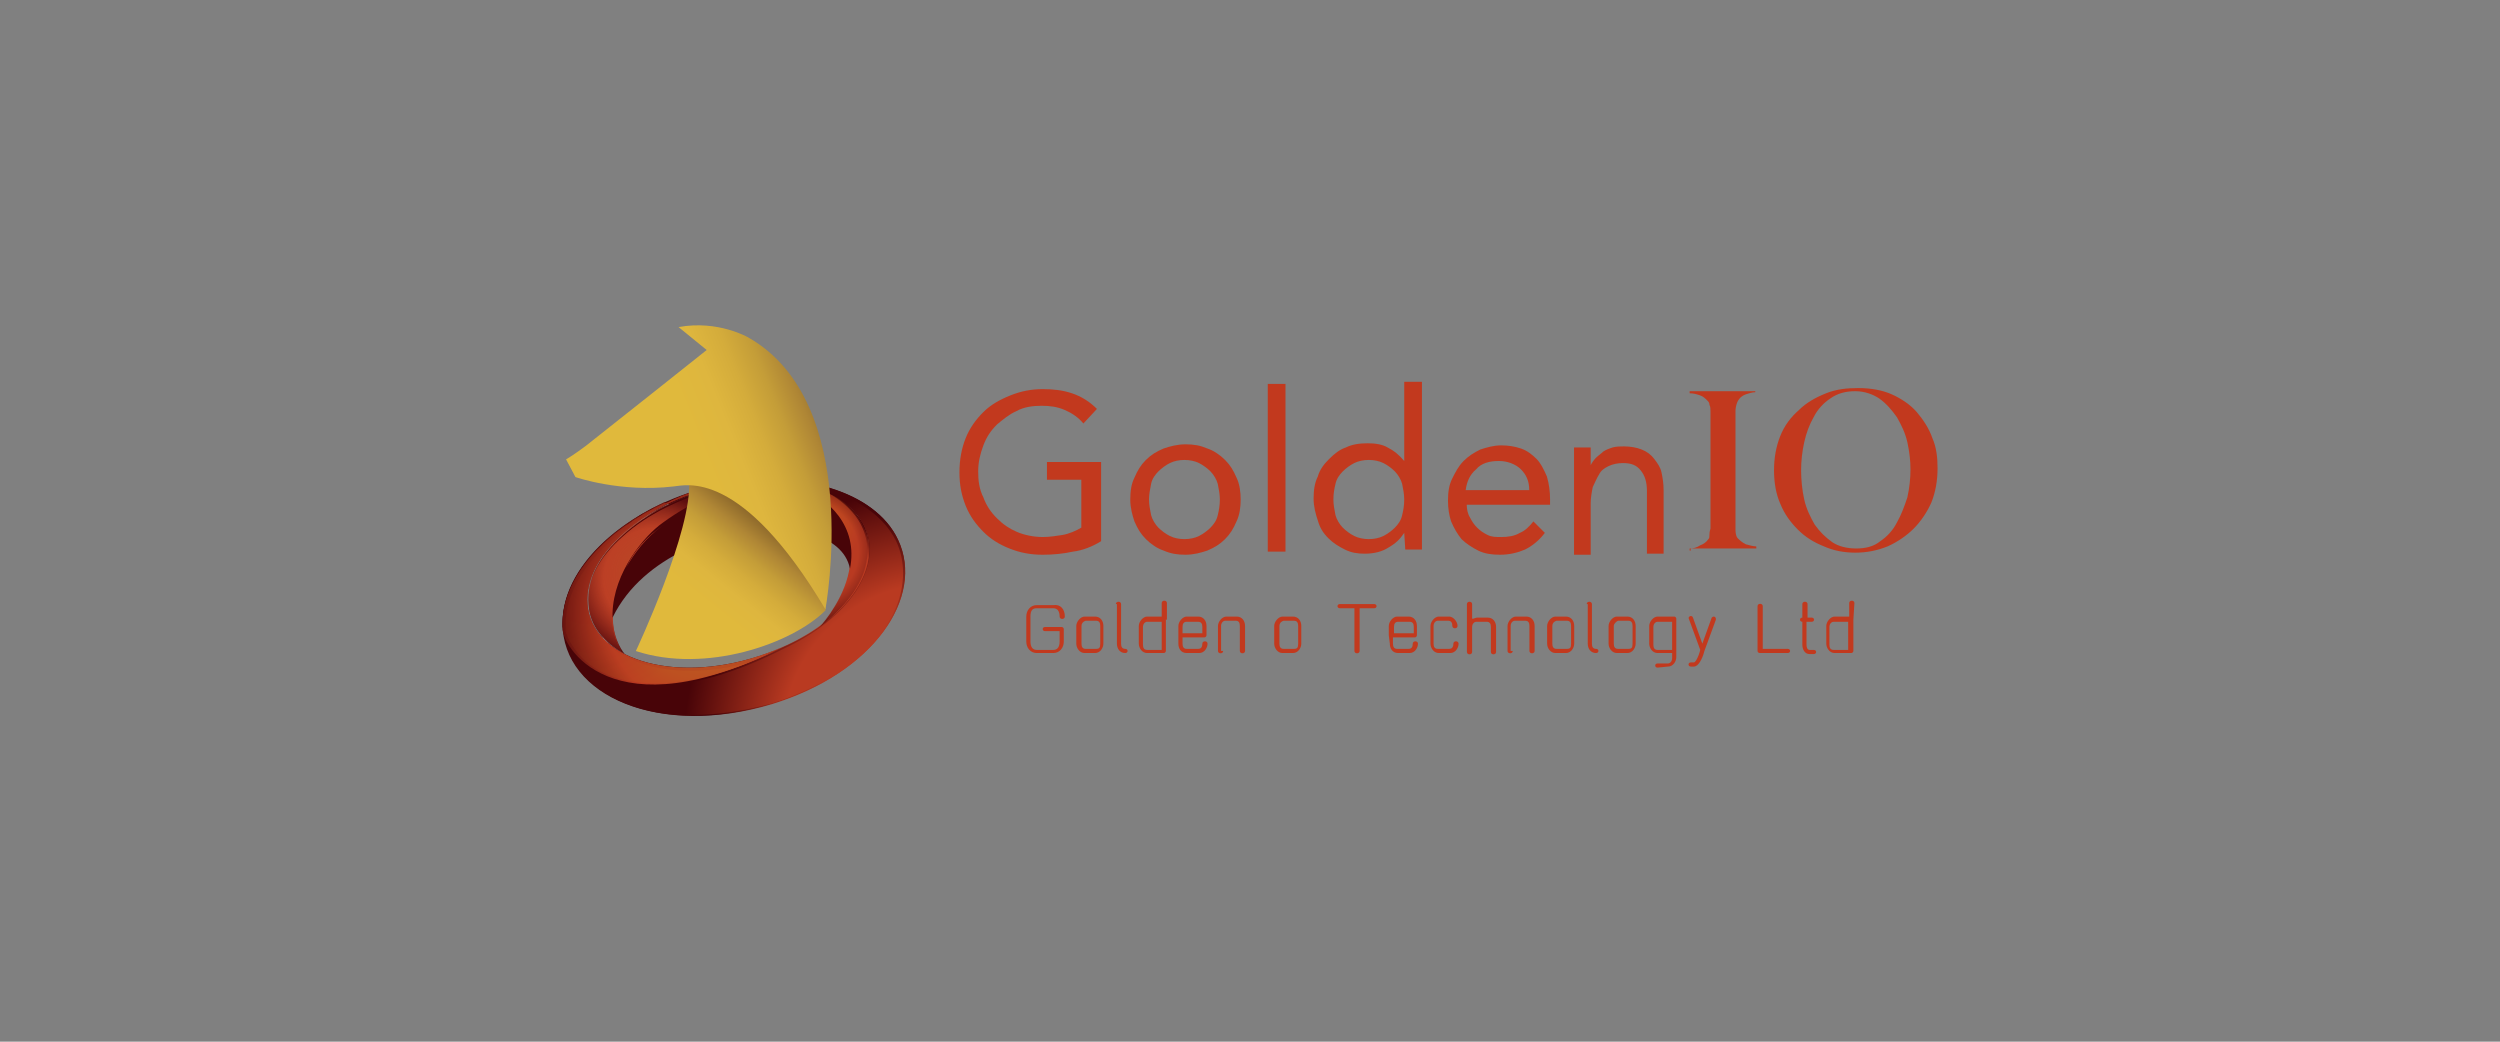 <?xml version="1.0" encoding="utf-8"?>
<!-- Generator: Adobe Illustrator 20.0.0, SVG Export Plug-In . SVG Version: 6.00 Build 0)  -->
<svg version="1.1" id="GoldenIO" xmlns="http://www.w3.org/2000/svg" xmlns:xlink="http://www.w3.org/1999/xlink" x="0px" y="0px" viewBox="0 0 240 100" style="enable-background:new 0 0 240 100;" xml:space="preserve">
    <rect x="0" y="0" width="240" height="100" fill="#808080" stroke="none"/>
    <style type="text/css">
	.st0{fill:none;stroke:#B5B5B6;stroke-width:0.302;}
	.st1{fill:url(#SVGID_1_);}
	.st2{fill:url(#SVGID_2_);}
	.st3{fill:url(#SVGID_3_);}
	.st4{opacity:0.2;fill:url(#SVGID_4_);enable-background:new    ;}
	.st5{fill:url(#SVGID_5_);}
	.st6{fill:url(#SVGID_6_);}
	.st7{fill:none;}
	.st8{fill:url(#SVGID_7_);}
	.st9{fill:url(#SVGID_8_);}
	.st10{fill:url(#SVGID_9_);}
	.st11{fill:url(#SVGID_10_);}
	.st12{fill:url(#SVGID_11_);}
	.st13{fill:url(#SVGID_12_);}
	.st14{fill:url(#SVGID_13_);}
	.st15{fill:url(#SVGID_14_);}
	.st16{fill:url(#SVGID_15_);}
	.st17{fill:url(#SVGID_16_);}
	.st18{fill:url(#SVGID_17_);}
	.st19{opacity:0.7;fill:url(#SVGID_18_);enable-background:new    ;}
	.st20{fill:url(#SVGID_19_);}
	.st21{fill:#480408;}
	.st22{fill:url(#SVGID_20_);}
	.st23{fill:url(#SVGID_21_);}
	.st24{fill:url(#SVGID_22_);}
	.st25{opacity:0.1;fill:url(#SVGID_23_);enable-background:new    ;}
	.st26{fill:#C2391E;}
</style>
    <title>GoldenIO</title>
    <g id="GoldenIO" transform="translate(-50, -25)">
        <g id="GoldenIO" transform="translate(50, 25)">
            <g id="Shape">
                <path class="st0" d="M82.1,50.8c2.6,4.9-3.4,11.9-12.4,14c-7.5,1.8-12.4-1.3-11.9-5.8c0.4-3.7,4.4-7.9,9.7-10.1
							C73.4,46.5,80.1,46.9,82.1,50.8L82.1,50.8z"></path>
                <radialGradient id="SVGID_1_" cx="-217.531" cy="380.302" r="0.829" gradientTransform="matrix(22.845 0 0 -22.845 5056.831 8756.357)" gradientUnits="userSpaceOnUse">
                    <stop offset="0" style="stop-color:#B93A21"></stop>
                    <stop offset="0.614" style="stop-color:#B93A21"></stop>
                    <stop offset="1" style="stop-color:#480408"></stop>
                </radialGradient>
                <path class="st1" d="M86.2,51.8c-2.2-4.7-9.6-6.8-17.1-5.3c-8.1,1.7-15.1,7.3-15.1,13.3c0,7.1,9.4,11,20.1,7.8
							C83.9,64.6,88.8,57.3,86.2,51.8L86.2,51.8z M72.8,63c-8.3,2.7-16,0.2-16.4-5c-0.4-4.7,5.3-9.6,12.2-11.2
							c6.5-1.6,12.7,0,14.4,3.8C84.8,54.9,80.6,60.5,72.8,63L72.8,63z"></path>
                <radialGradient id="SVGID_2_" cx="-191.217" cy="335.915" r="1.047" gradientTransform="matrix(7.189 0 0 -7.189 1452.412 2467.847)" gradientUnits="userSpaceOnUse">
                    <stop offset="0" style="stop-color:#B93A21"></stop>
                    <stop offset="0.614" style="stop-color:#B93A21"></stop>
                    <stop offset="1" style="stop-color:#480408"></stop>
                </radialGradient>
                <path class="st2" d="M82.4,49.6c-1.5-2-3.7-3.1-6.1-3.1c10.5,5.2,2.3,13.8,2.3,13.8C84.3,56.2,84.1,51.7,82.4,49.6L82.4,49.6z
							"></path>
                <radialGradient id="SVGID_3_" cx="-190.728" cy="335.56" r="1.039" gradientTransform="matrix(7.189 0 0 -7.189 1452.412 2470.26)" gradientUnits="userSpaceOnUse">
                    <stop offset="0" style="stop-color:#B93A21"></stop>
                    <stop offset="0.614" style="stop-color:#B93A21"></stop>
                    <stop offset="1" style="stop-color:#480408"></stop>
                </radialGradient>
                <path class="st3" d="M82.4,49.6c-1.5-2-3.7-3.1-6.1-3.1h0c2.2,0.1,4.3,1.1,5.8,3c1.9,2.5,2,6.6-3.6,10.8
							C84.3,56.2,84.1,51.7,82.4,49.6L82.4,49.6z"></path>
                <radialGradient id="SVGID_4_" cx="-189.905" cy="334.082" r="0.631" gradientTransform="matrix(6.976 0 0 -6.976 1403.132 2380.804)" gradientUnits="userSpaceOnUse">
                    <stop offset="0.31" style="stop-color:#E3981F"></stop>
                    <stop offset="1" style="stop-color:#B93A21"></stop>
                </radialGradient>
                <path class="st4" d="M82.4,49.7c-1.4-1.9-3.7-3.2-6-3.3c10.5,5.2,2.2,13.8,2.2,13.8C84.1,56,84,51.9,82.4,49.7L82.4,49.7z"></path>
                <radialGradient id="SVGID_5_" cx="-213.852" cy="374.016" r="0.861" gradientTransform="matrix(17.322 0 0 -17.322 3773.413 6538.588)" gradientUnits="userSpaceOnUse">
                    <stop offset="0" style="stop-color:#B93A21"></stop>
                    <stop offset="0.614" style="stop-color:#B93A21"></stop>
                    <stop offset="1" style="stop-color:#480408"></stop>
                </radialGradient>
                <path class="st5" d="M75.3,62.1c-0.8,0.4-1.6,0.7-2.6,1c-8.3,2.7-16,0.2-16.4-5.1c-0.3-3.6,3-7.3,7.7-9.6l-0.2-0.2l0,0
							c-5.6,2.6-9.8,7-9.8,11.7v0.3C54.2,60.6,58.6,70.5,75.3,62.1L75.3,62.1z"></path>
                <radialGradient id="SVGID_6_" cx="-212.959" cy="372.768" r="1.037" gradientTransform="matrix(16.557 0 0 -16.557 3595.166 6232.019)" gradientUnits="userSpaceOnUse">
                    <stop offset="0" style="stop-color:#FFFFFF"></stop>
                    <stop offset="1" style="stop-color:#FFFFFF;stop-opacity:0"></stop>
                </radialGradient>
                <path class="st6" d="M63.5,65.4c-2.9,0-5.4-0.9-7.2-2.5c-1.3-1.2-1.9-2.4-2-2.7v-0.3c0-4.1,3.4-8.3,8.8-11
							c-4.4,2.5-7,5.9-6.7,9.1c0.3,3.7,4.2,6.3,9.8,6.3c1.8,0,3.9-0.3,5.8-0.9C68.8,64.7,66,65.4,63.5,65.4L63.5,65.4L63.5,65.4z"></path>
                <g transform="translate(0.221, 14.929)">
                    <path class="st7" d="M61.8,34.7c-0.3,0.1-0.5,0.3-0.7,0.5c0,0,0,0,0,0c-0.2,0.2-0.5,0.3-0.7,0.5c0,0,0,0,0,0
								c-0.2,0.2-0.5,0.4-0.6,0.6c0,0,0,0,0,0c-0.1,0.1-0.2,0.2-0.3,0.3l0,0c-0.1,0.1-0.2,0.2-0.3,0.3c0,0,0,0,0,0
								c-0.1,0.1-0.2,0.2-0.3,0.3c0,0,0,0,0,0c-0.1,0.1-0.2,0.2-0.2,0.3c0,0,0,0,0,0c-0.1,0.1-0.2,0.2-0.2,0.3l0,0
								c-0.1,0.1-0.1,0.2-0.2,0.3l0,0c0,0.1-0.1,0.2-0.2,0.3c0,0,0,0,0,0c-0.1,0.2-0.3,0.4-0.4,0.6c0,0,0,0,0,0
								c-0.1,0.2-0.2,0.4-0.3,0.6c0,0,0,0,0,0c0,0.1-0.1,0.2-0.1,0.3v0c0,0.1-0.1,0.2-0.1,0.3c0,0,0,0,0,0c0,0.1,0,0.2-0.1,0.3
								c0,0,0,0,0,0c0,0.1,0,0.2-0.1,0.3c0,0,0,0,0,0c0,0.1,0,0.2,0,0.3v0c0.2,0,0.2,0,0.2,0.1v0c0,0.1,0,0.2,0,0.3v0
								c0,0.1,0,0.2,0,0.3v0v0.3v0v0.3c0.4,5.3,8.1,7.7,16.4,5c0.2,0,0.4-0.1,0.6-0.2c0,0,0,0,0,0c0.2,0,0.4-0.1,0.6-0.2
								c0,0,0,0,0,0c0.2,0,0.4-0.1,0.6-0.2h0c0.2-0.1,0.4-0.2,0.6-0.2c6.2-2.8,9.3-7.7,7.7-11.4c-1.7-3.9-7.9-5.5-14.4-3.9
								c-1.6,0.4-3.1,0.9-4.5,1.6C63.2,33.8,62.5,34.2,61.8,34.7C61.8,34.7,61.8,34.7,61.8,34.7L61.8,34.7z"></path>
                    <radialGradient id="SVGID_7_" cx="342.027" cy="-555.862" r="28.093" gradientTransform="matrix(0.52 0 0 -0.52 -90.91 -235.906)" gradientUnits="userSpaceOnUse">
                        <stop offset="0" style="stop-color:#B93A21"></stop>
                        <stop offset="0.614" style="stop-color:#B93A21"></stop>
                        <stop offset="1" style="stop-color:#480408"></stop>
                    </radialGradient>
                    <path class="st8" d="M61.7,34.3c0.3-0.2,0.6-0.4,1-0.5C62.3,34,62,34.1,61.7,34.3L61.7,34.3z"></path>
                    <radialGradient id="SVGID_8_" cx="300.557" cy="-479.396" r="29.431" gradientTransform="matrix(0.566 0 0 -0.566 -82.932 -217.812)" gradientUnits="userSpaceOnUse">
                        <stop offset="0" style="stop-color:#B93A21"></stop>
                        <stop offset="0.614" style="stop-color:#B93A21"></stop>
                        <stop offset="1" style="stop-color:#480408"></stop>
                    </radialGradient>
                    <path class="st9" d="M60.7,34.9c0.3-0.2,0.6-0.4,0.9-0.6C61.3,34.6,61,34.7,60.7,34.9L60.7,34.9z"></path>
                    <radialGradient id="SVGID_9_" cx="303.032" cy="-478.316" r="30.903" gradientTransform="matrix(0.566 0 0 -0.566 -84.331 -217.202)" gradientUnits="userSpaceOnUse">
                        <stop offset="0" style="stop-color:#B93A21"></stop>
                        <stop offset="0.614" style="stop-color:#B93A21"></stop>
                        <stop offset="1" style="stop-color:#480408"></stop>
                    </radialGradient>
                    <path class="st10" d="M59.8,35.6c0.3-0.2,0.6-0.4,0.9-0.6C60.4,35.1,60.1,35.3,59.8,35.6L59.8,35.6z"></path>
                    <radialGradient id="SVGID_10_" cx="259.225" cy="-371.357" r="42.624" gradientTransform="matrix(0.642 0 0 -0.642 -79.335 -185.048)" gradientUnits="userSpaceOnUse">
                        <stop offset="0" style="stop-color:#B93A21"></stop>
                        <stop offset="0.614" style="stop-color:#B93A21"></stop>
                        <stop offset="1" style="stop-color:#480408"></stop>
                    </radialGradient>
                    <path class="st11" d="M57.7,37.3c-0.2,0.2-0.5,0.5-0.6,0.7C57.2,37.7,57.4,37.5,57.7,37.3L57.7,37.3z"></path>
                    <radialGradient id="SVGID_11_" cx="-217.744" cy="365.359" r="0.831" gradientTransform="matrix(22.83 0 0 -22.83 5058.183 8394.53)" gradientUnits="userSpaceOnUse">
                        <stop offset="0.395" style="stop-color:#B93A21"></stop>
                        <stop offset="0.45" style="stop-color:#B13A23"></stop>
                        <stop offset="1" style="stop-color:#480408"></stop>
                    </radialGradient>
                    <path class="st12" d="M86,36.9c-2.2-4.7-9.6-6.8-17.1-5.3c-1.8,0.4-3.5,0.9-5.1,1.7l0,0l0.2,0.2l0,0c1.4-0.7,2.9-1.2,4.5-1.6
								c6.5-1.6,12.7,0,14.4,3.8c1.6,3.7-1.5,8.6-7.7,11.4l0,0c-15.6,7.9-20.8,0.8-21.3-1.5c0.6,6.6,9.7,10.2,20,7
								C83.6,49.7,88.6,42.4,86,36.9L86,36.9z"></path>
                    <radialGradient id="SVGID_12_" cx="-217.367" cy="364.764" r="1.096" gradientTransform="matrix(22.325 0 0 -22.325 4942.665 8199.411)" gradientUnits="userSpaceOnUse">
                        <stop offset="0" style="stop-color:#B93A21"></stop>
                        <stop offset="0.614" style="stop-color:#B93A21"></stop>
                        <stop offset="1" style="stop-color:#480408"></stop>
                    </radialGradient>
                    <path class="st13" d="M66.4,53.7c-3.4,0-6.4-0.8-8.6-2.2c-1.8-1.2-3.1-2.7-3.6-4.5c1.1,1.8,3.7,3.9,8.4,3.9l0,0
								c3.6,0,7.8-1.2,12.5-3.6c3-1.4,5.4-3.3,6.8-5.4c1.4-2.1,1.8-4.4,0.9-6.2c-0.9-2-3-3.5-5.8-4.1c4.2,0.7,7.4,2.6,8.8,5.4
								c0.9,1.9,0.9,4.2,0,6.4c-1.7,4-6.2,7.4-11.9,9.2C71.3,53.3,68.8,53.7,66.4,53.7L66.4,53.7L66.4,53.7z"></path>
                    <radialGradient id="SVGID_13_" cx="9.535" cy="-13.471" r="8.777" gradientTransform="matrix(1.199 0 0 -1.199 57.199 26.336)" gradientUnits="userSpaceOnUse">
                        <stop offset="0" style="stop-color:#B93A21"></stop>
                        <stop offset="0.614" style="stop-color:#B93A21"></stop>
                        <stop offset="1" style="stop-color:#480408"></stop>
                    </radialGradient>
                    <path class="st14" d="M63.9,33.5c-0.7,0.4-1.4,0.8-2.1,1.2C62.5,34.2,63.2,33.8,63.9,33.5L63.9,33.5z"></path>
                    <radialGradient id="SVGID_14_" cx="286.271" cy="-457.956" r="28.754" gradientTransform="matrix(0.566 0 0 -0.566 -93.25 -216.478)" gradientUnits="userSpaceOnUse">
                        <stop offset="0" style="stop-color:#B93A21"></stop>
                        <stop offset="0.614" style="stop-color:#B93A21"></stop>
                        <stop offset="1" style="stop-color:#480408"></stop>
                    </radialGradient>
                    <path class="st15" d="M59.7,36.3c0.2-0.2,0.4-0.4,0.6-0.6C60.1,35.9,59.9,36.1,59.7,36.3L59.7,36.3z"></path>
                    <radialGradient id="SVGID_15_" cx="327.768" cy="-532.384" r="26.058" gradientTransform="matrix(0.52 0 0 -0.52 -101.888 -234.481)" gradientUnits="userSpaceOnUse">
                        <stop offset="0" style="stop-color:#B93A21"></stop>
                        <stop offset="0.614" style="stop-color:#B93A21"></stop>
                        <stop offset="1" style="stop-color:#480408"></stop>
                    </radialGradient>
                    <path class="st16" d="M60.4,35.7c0.2-0.2,0.5-0.4,0.7-0.5C60.8,35.4,60.5,35.6,60.4,35.7L60.4,35.7z"></path>
                </g>
                <radialGradient id="SVGID_16_" cx="-215.543" cy="376.73" r="0.786" gradientTransform="matrix(19.2 0 0 -19.2 4205.845 7291.898)" gradientUnits="userSpaceOnUse">
                    <stop offset="0" style="stop-color:#B86A20"></stop>
                    <stop offset="0.614" style="stop-color:#B93A21"></stop>
                    <stop offset="1" style="stop-color:#480408"></stop>
                </radialGradient>
                <path class="st17" d="M72.8,63c-8.3,2.7-16,0.2-16.4-5c-0.3-3.6,3-7.2,7.6-9.6l0,0c0,0,0,0,0.1,0c0,0,0,0,0,0l0,0
							c0.7-0.4,2.3-1,3.7-1.4c0.2,0,1.3-0.4,1.3-0.4c-0.2,0-1.4,0.3-1.8,0.4c-0.4,0.1-1.3,0.3-2.3,0.8c-0.1,0-0.8,0.4-1.1,0.5l0,0
							c0,0,0,0,0,0h-0.1l0,0c-5.6,2.6-9.8,7-9.8,11.6v0.3c-0.2,1.6,4.6,10.4,21.3,1.8C74.5,62.4,73.7,62.7,72.8,63L72.8,63z"></path>
                <radialGradient id="SVGID_17_" cx="-213.624" cy="373.113" r="0.478" gradientTransform="matrix(16.693 0 0 -16.693 3628.88 6283.976)" gradientUnits="userSpaceOnUse">
                    <stop offset="0" style="stop-color:#B93A21"></stop>
                    <stop offset="0.614" style="stop-color:#B93A21"></stop>
                    <stop offset="1" style="stop-color:#480408"></stop>
                </radialGradient>
                <path class="st18" d="M63.9,51.6c6.3-4.6,10.8-5.2,12.7-5.1c0,0-0.1,0-0.2-0.1c-2.4-0.4-5-0.3-7.7,0.4
							c-7,1.7-12.6,6.5-12.2,11.2c0.1,2.1,1.5,3.7,3.5,4.8C59.9,62.8,55.7,57.6,63.9,51.6L63.9,51.6z"></path>
                <radialGradient id="SVGID_18_" cx="-213.304" cy="372.596" r="0.626" gradientTransform="matrix(16.376 0 0 -16.376 3555.627 6156.718)" gradientUnits="userSpaceOnUse">
                    <stop offset="0" style="stop-color:#B65227"></stop>
                    <stop offset="1" style="stop-color:#CE3C30;stop-opacity:0"></stop>
                </radialGradient>
                <path class="st19" d="M59.7,62.6c-1.9-1.1-3.1-2.7-3.2-4.6c-0.2-2.2,1-4.5,3.3-6.6c2.3-2.1,5.4-3.6,8.8-4.5
							c1.7-0.4,3.3-0.6,5-0.6c0.9,0,1.7,0,2.6,0.2c-2.2,0-6.5,0.9-12.3,5.2c-3.1,2.2-4.8,4.5-5,6.9C58.6,60.5,59.3,62,59.7,62.6
							L59.7,62.6z"></path>
                <g transform="translate(2.434, 15.155)">
                    <radialGradient id="SVGID_19_" cx="-216.296" cy="357.092" r="1.139" gradientTransform="matrix(16.693 0 0 -16.693 3666.15 6015.761)" gradientUnits="userSpaceOnUse">
                        <stop offset="0" style="stop-color:#B93A21"></stop>
                        <stop offset="0.614" style="stop-color:#B93A21"></stop>
                        <stop offset="1" style="stop-color:#480408"></stop>
                    </radialGradient>
                    <path class="st20" d="M57.5,47.7l-0.1,0c-2.1-1.1-3.2-2.7-3.4-4.7c-0.2-2.2,1-4.6,3.4-6.7c2.3-2.1,5.5-3.6,8.8-4.5
								c1.7-0.4,3.3-0.6,4.9-0.6c1,0,1.9,0,2.8,0.2l0,0c0,0,0.1,0,0.1,0l0.2,0.1h-0.2c-2.1,0-6.5,0.7-12.6,5.1c-3,2.1-4.7,4.5-5,6.9
								c0,0.4,0,0.8,0,1.1c0.1,1.8,1,3,1,3L57.5,47.7L57.5,47.7z M71.1,31.1c-1.6,0-3.2,0.2-4.9,0.6c-3.4,0.9-6.5,2.4-8.8,4.5
								c-2.4,2.1-3.6,4.5-3.4,6.7c0.1,2,1.3,3.6,3.4,4.7c-0.3-0.4-1.3-2-1-4.1c0.3-2.4,2-4.8,5-6.9c6.1-4.4,10.6-5.1,12.7-5.1
								c0,0-0.1-0.1-0.1-0.1C73.1,31.1,72.1,31.1,71.1,31.1L71.1,31.1z"></path>
                </g>
                <path class="st21" d="M76.5,46.5L76.5,46.5c-1.9,0-6.6-0.9-12.9,3.7c-1.7,1.2-4.7,4.7-4.8,8.7v0.4c3-6.2,10.7-8.2,13.8-8.5
							c3-0.3,8.3,0.3,9,3.8C82.4,50.5,79.6,47.9,76.5,46.5L76.5,46.5z"></path>
                <radialGradient id="SVGID_20_" cx="-195.269" cy="341.895" r="0.693" gradientTransform="matrix(7.974 0 0 -7.974 1617.578 2780.076)" gradientUnits="userSpaceOnUse">
                    <stop offset="0" style="stop-color:#B93A21"></stop>
                    <stop offset="0.614" style="stop-color:#B93A21"></stop>
                    <stop offset="1" style="stop-color:#480408"></stop>
                </radialGradient>
                <path class="st22" d="M63.7,50.4c3.7-2.7,6.9-3.8,10.6-3.8c0.6,0,1.1,0,1.5,0c0.3,0,0.6,0,0.7,0c1.8,0.9,4.4,2.6,5.1,5.6
							c-0.4-2-1.8-4-5-5.7l0,0C74.7,46.6,70,45.7,63.7,50.4c-1.7,1.2-2.8,2.7-3.6,4.1C60.9,52.8,62.1,51.5,63.7,50.4L63.7,50.4z"></path>
                <g transform="translate(0.443, 0)">
                    <linearGradient id="SVGID_21_" gradientUnits="userSpaceOnUse" x1="-215.742" y1="373.672" x2="-215.106" y2="374.421" gradientTransform="matrix(18.353 0 0 -17.237 4023.406 6502.234)">
                        <stop offset="0.271" style="stop-color:#E0B93C"></stop>
                        <stop offset="0.407" style="stop-color:#DEB63E"></stop>
                        <stop offset="0.518" style="stop-color:#D4AC3B"></stop>
                        <stop offset="0.619" style="stop-color:#C49D38"></stop>
                        <stop offset="0.714" style="stop-color:#AF8635"></stop>
                        <stop offset="0.806" style="stop-color:#916C2C"></stop>
                        <stop offset="0.895" style="stop-color:#6F4E22"></stop>
                        <stop offset="0.98" style="stop-color:#4A2A12"></stop>
                        <stop offset="1" style="stop-color:#40220F"></stop>
                    </linearGradient>
                    <path class="st23" d="M78.8,58.4c-6.4-13-13.1-12.3-13.1-12.3c0.4,4.7-5.1,16.4-5.1,16.4c6.7,2.2,15-0.7,18.2-3.9
								C78.8,58.4,78.8,58.4,78.8,58.4C78.8,57.7,78.8,58.4,78.8,58.4L78.8,58.4z"></path>
                    <linearGradient id="SVGID_22_" gradientUnits="userSpaceOnUse" x1="-220.002" y1="384.043" x2="-219.143" y2="384.414" gradientTransform="matrix(25.622 0 0 -27.411 5699.142 10576.407)">
                        <stop offset="0.271" style="stop-color:#E0B93C"></stop>
                        <stop offset="0.407" style="stop-color:#DEB63E"></stop>
                        <stop offset="0.518" style="stop-color:#D4AC3B"></stop>
                        <stop offset="0.619" style="stop-color:#C49D38"></stop>
                        <stop offset="0.714" style="stop-color:#AF8635"></stop>
                        <stop offset="0.806" style="stop-color:#916C2C"></stop>
                        <stop offset="0.895" style="stop-color:#6F4E22"></stop>
                        <stop offset="0.98" style="stop-color:#4A2A12"></stop>
                        <stop offset="1" style="stop-color:#40220F"></stop>
                    </linearGradient>
                    <path class="st24" d="M71.4,32.4c0,0-2.9-1.7-6.7-1l2.7,2.2c0,0-9.3,7.4-11.6,9.2c-1.2,0.9-1.9,1.3-1.9,1.3l0.9,1.7
								c0,0,4.3,1.5,9.4,0.9c1.2-0.1,6.5-1.8,14.6,11.8C78.8,58.4,82.5,38.7,71.4,32.4L71.4,32.4z"></path>
                </g>
                <radialGradient id="SVGID_23_" cx="-213.841" cy="373.346" r="0.696" gradientTransform="matrix(16.715 0 0 -16.715 3630.835 6295.72)" gradientUnits="userSpaceOnUse">
                    <stop offset="0.203" style="stop-color:#B93A21"></stop>
                    <stop offset="0.366" style="stop-color:#BA3E20"></stop>
                    <stop offset="0.515" style="stop-color:#BE4920"></stop>
                    <stop offset="0.66" style="stop-color:#C5571E"></stop>
                    <stop offset="0.801" style="stop-color:#CE6D1E"></stop>
                    <stop offset="0.939" style="stop-color:#DB8A1F"></stop>
                    <stop offset="1" style="stop-color:#E3981F"></stop>
                </radialGradient>
                <path class="st25" d="M62.9,65.6c-4.4,0-6.6-1.8-7.5-3c-0.8-1-1.2-2-1.1-2.3l0,0l0,0v-0.3c0-4.1,3.4-8.3,8.8-11
							c-4.3,2.4-6.9,5.9-6.7,9.1c0.3,3.7,4.3,6.3,9.9,6.3c1.9,0,3.9-0.3,5.9-0.9C68.6,64.9,65.6,65.6,62.9,65.6L62.9,65.6L62.9,65.6
							z"></path>
            </g>
            <g id="Shape_1_" transform="translate(38.506, 5.655)">
                <g>
                    <g>
                        <path class="st26" d="M67.2,46.3c-0.8,0.5-1.8,0.9-2.7,1c-0.9,0.2-1.9,0.3-2.9,0.3c-1.2,0-2.2-0.2-3.2-0.6
									c-1-0.4-1.8-0.9-2.5-1.6c-0.7-0.7-1.3-1.5-1.7-2.5c-0.4-1-0.6-2-0.6-3.2c0-1.2,0.2-2.3,0.6-3.3s1-1.8,1.7-2.5
									c0.7-0.7,1.6-1.2,2.6-1.6c1-0.4,2-0.6,3.1-0.6c1,0,1.9,0.1,2.8,0.4c0.9,0.3,1.7,0.8,2.4,1.5l-1.3,1.4
									c-0.5-0.6-1.1-1-1.8-1.3c-0.7-0.3-1.4-0.4-2.2-0.4c-0.8,0-1.7,0.1-2.4,0.5c-0.7,0.3-1.3,0.8-1.9,1.3c-0.6,0.6-1,1.2-1.3,2
									c-0.3,0.8-0.5,1.6-0.5,2.5s0.1,1.7,0.5,2.5c0.3,0.8,0.7,1.4,1.3,2c0.6,0.6,1.2,1,1.9,1.3c0.7,0.3,1.6,0.5,2.5,0.5
									c0.6,0,1.3-0.1,1.9-0.2c0.6-0.1,1.3-0.4,1.8-0.7v-4.6H62v-1.7h5.2V46.3L67.2,46.3L67.2,46.3z"></path>
                        <path class="st26" d="M70,42.3c0-0.8,0.1-1.5,0.4-2.1c0.3-0.7,0.6-1.2,1.1-1.7c0.5-0.5,1-0.8,1.7-1.1
									c0.6-0.2,1.3-0.4,2.1-0.4s1.4,0.1,2.1,0.4c0.6,0.2,1.2,0.6,1.7,1.1c0.5,0.5,0.8,1,1.1,1.7c0.3,0.6,0.4,1.4,0.4,2.1
									s-0.1,1.5-0.4,2.1c-0.3,0.7-0.6,1.2-1.1,1.7c-0.5,0.5-1,0.8-1.7,1.1c-0.6,0.2-1.3,0.4-2.1,0.4s-1.4-0.1-2.1-0.4
									c-0.6-0.2-1.2-0.6-1.7-1.1c-0.5-0.5-0.8-1-1.1-1.7C70.2,43.8,70,43.1,70,42.3L70,42.3z M71.8,42.3c0,0.5,0.1,1,0.2,1.5
									c0.1,0.4,0.4,0.9,0.7,1.2c0.3,0.3,0.7,0.6,1.1,0.8c0.4,0.2,0.9,0.3,1.4,0.3c0.5,0,1-0.1,1.4-0.3c0.4-0.2,0.8-0.5,1.1-0.8
									c0.3-0.3,0.6-0.7,0.7-1.2c0.1-0.4,0.2-0.9,0.2-1.5c0-0.5-0.1-1-0.2-1.5c-0.1-0.4-0.4-0.9-0.7-1.2c-0.3-0.3-0.7-0.6-1.1-0.8
									c-0.4-0.2-0.9-0.3-1.4-0.3c-0.5,0-1,0.1-1.4,0.3c-0.4,0.2-0.8,0.5-1.1,0.8c-0.3,0.3-0.6,0.7-0.7,1.2
									C71.9,41.3,71.8,41.8,71.8,42.3L71.8,42.3z"></path>
                        <polygon class="st26" points="83.2,31.2 84.9,31.2 84.9,47.3 83.2,47.3 								"></polygon>
                        <path class="st26" d="M96.3,45.5L96.3,45.5c-0.4,0.6-0.8,1-1.5,1.4c-0.6,0.4-1.4,0.6-2.3,0.6c-0.7,0-1.3-0.1-1.9-0.4
									c-0.6-0.3-1.1-0.6-1.6-1.1c-0.5-0.5-0.8-1-1-1.7c-0.2-0.6-0.4-1.3-0.4-2.1c0-0.8,0.1-1.5,0.4-2.1c0.2-0.7,0.6-1.2,1.1-1.7
									c0.5-0.5,1-0.9,1.6-1.1c0.6-0.3,1.3-0.4,2.1-0.4c0.7,0,1.4,0.1,1.9,0.4c0.6,0.3,1.1,0.7,1.6,1.3h0v-7.6H98v16.1h-1.6
									L96.3,45.5L96.3,45.5L96.3,45.5z M96.3,42.3c0-0.5-0.1-1-0.2-1.5c-0.1-0.4-0.4-0.9-0.7-1.2c-0.3-0.3-0.7-0.6-1.1-0.8
									c-0.4-0.2-0.9-0.3-1.4-0.3s-1,0.1-1.4,0.3c-0.4,0.2-0.8,0.5-1.1,0.8c-0.3,0.3-0.6,0.7-0.7,1.2c-0.1,0.4-0.2,0.9-0.2,1.5
									c0,0.5,0.1,1,0.2,1.5c0.1,0.4,0.4,0.9,0.7,1.2c0.3,0.3,0.7,0.6,1.1,0.8c0.4,0.2,0.9,0.3,1.4,0.3s1-0.1,1.4-0.3
									c0.4-0.2,0.8-0.5,1.1-0.8c0.3-0.3,0.6-0.7,0.7-1.2C96.2,43.4,96.3,42.9,96.3,42.3L96.3,42.3z"></path>
                        <path class="st26" d="M109.8,45.5c-0.6,0.8-1.3,1.3-1.9,1.6c-0.7,0.3-1.5,0.5-2.4,0.5c-0.8,0-1.5-0.1-2.1-0.4
									c-0.6-0.3-1.2-0.7-1.6-1.1c-0.4-0.5-0.7-1-1-1.7c-0.2-0.6-0.3-1.3-0.3-2c0-0.8,0.1-1.5,0.4-2.1s0.6-1.2,1.1-1.7
									c0.5-0.5,1-0.8,1.6-1.1c0.6-0.2,1.3-0.4,2-0.4c0.7,0,1.3,0.1,1.9,0.3c0.6,0.2,1.1,0.6,1.5,1c0.4,0.4,0.7,1,1,1.7
									c0.2,0.7,0.3,1.4,0.3,2.2v0.5h-8c0,0.4,0.1,0.9,0.3,1.2c0.2,0.4,0.4,0.7,0.7,1c0.3,0.3,0.6,0.5,1,0.7
									c0.4,0.2,0.8,0.2,1.3,0.2c0.7,0,1.3-0.1,1.8-0.4c0.5-0.2,0.9-0.6,1.3-1.1L109.8,45.5L109.8,45.5z M108.3,41.4
									c0-0.9-0.3-1.5-0.8-2c-0.5-0.5-1.3-0.8-2.1-0.8c-0.9,0-1.7,0.2-2.2,0.8c-0.6,0.5-0.9,1.2-1,2H108.3L108.3,41.4z"></path>
                        <path class="st26" d="M112.6,39.7c0-0.5,0-0.9,0-1.3c0-0.4,0-0.8,0-1.1h1.6v0.8V39h0c0.1-0.2,0.3-0.5,0.5-0.7
									c0.2-0.2,0.5-0.4,0.7-0.6c0.3-0.2,0.6-0.3,0.9-0.4c0.4-0.1,0.7-0.1,1.1-0.1c0.6,0,1.2,0.1,1.7,0.3c0.5,0.2,0.9,0.5,1.2,0.9
									c0.3,0.4,0.6,0.8,0.7,1.3c0.1,0.5,0.2,1,0.2,1.7v6.1h-1.6v-6c0-0.9-0.2-1.5-0.6-2c-0.4-0.5-0.9-0.7-1.7-0.7
									c-0.5,0-1,0.1-1.4,0.3c-0.4,0.2-0.7,0.4-0.9,0.8c-0.2,0.3-0.4,0.8-0.6,1.2c-0.1,0.5-0.2,1-0.2,1.6v4.9h-1.6V39.7L112.6,39.7
									L112.6,39.7z"></path>
                    </g>
                    <path class="st26" d="M123.7,47.2V47c0.4,0,0.7-0.1,1-0.3c0.3-0.1,0.6-0.3,0.8-0.6c0.1-0.1,0.1-0.2,0.1-0.4
								c0-0.1,0-0.3,0.1-0.6c0-0.2,0-0.4,0-0.7v-0.7V43v-1.1v-1.2v-1.2v-4.2v-0.8c0-0.2,0-0.5,0-0.7c0-0.2,0-0.4-0.1-0.6
								c0-0.2-0.1-0.3-0.2-0.4c-0.2-0.2-0.4-0.4-0.7-0.5c-0.3-0.1-0.6-0.2-1-0.2v-0.2h6.3V32c-0.3,0-0.6,0.1-0.9,0.2
								c-0.3,0.1-0.6,0.3-0.8,0.7c-0.1,0.2-0.2,0.6-0.2,0.9c0,0.4,0,0.7,0,1v1v1V38v1.2v4.8v1.2c0,0.4,0.1,0.7,0.2,0.8
								c0.2,0.2,0.4,0.4,0.8,0.6c0.4,0.1,0.7,0.2,1,0.2v0.2h-6.3V47.2L123.7,47.2z"></path>
                    <path class="st26" d="M146.9,42.6c-0.4,0.9-1,1.8-1.7,2.5c-0.7,0.7-1.6,1.3-2.5,1.7c-1,0.4-2,0.6-3.1,0.6
								c-1.1,0-2.1-0.2-3-0.6c-1-0.4-1.8-0.9-2.5-1.6s-1.3-1.5-1.7-2.5c-0.4-0.9-0.6-2-0.6-3.2c0-1.2,0.2-2.3,0.6-3.3
								c0.4-1,1-1.8,1.8-2.5c0.7-0.7,1.6-1.2,2.6-1.6c1-0.4,2-0.5,3.1-0.5c1.2,0,2.3,0.2,3.2,0.6c0.9,0.4,1.8,1,2.4,1.7
								c0.6,0.7,1.2,1.6,1.5,2.5c0.4,0.9,0.5,1.9,0.5,2.9C147.5,40.5,147.3,41.6,146.9,42.6L146.9,42.6z M144.6,36.8
								c-0.2-0.9-0.6-1.7-1-2.4c-0.5-0.7-1-1.3-1.7-1.8c-0.6-0.4-1.4-0.7-2.3-0.7c-0.9,0-1.7,0.2-2.4,0.7c-0.6,0.4-1.2,1-1.6,1.8
								c-0.4,0.7-0.7,1.5-0.9,2.4c-0.2,0.9-0.3,1.8-0.3,2.7s0.1,1.9,0.3,2.8s0.6,1.7,1,2.4c0.5,0.7,1,1.2,1.7,1.7
								c0.6,0.4,1.4,0.6,2.3,0.6s1.7-0.2,2.3-0.7c0.6-0.4,1.2-1,1.6-1.8c0.4-0.7,0.7-1.5,1-2.4c0.2-0.9,0.3-1.8,0.3-2.7
								C144.9,38.6,144.8,37.7,144.6,36.8L144.6,36.8z"></path>
                </g>
                <g transform="translate(6.418, 21.036)">
                    <path class="st26" d="M57.3,32.5c0,0.3-0.5,0.3-0.5,0c0-0.5-0.2-0.8-0.6-0.8h-1.6c-0.4,0-0.6,0.2-0.6,0.8v2.4
								c0,0.5,0.2,0.8,0.6,0.8h1.6c0.4,0,0.6-0.3,0.6-0.8v-1h-1.4c-0.3,0-0.3-0.4,0-0.4h1.6c0.1,0,0.2,0.1,0.2,0.2v1.2
								c0,0.6-0.4,1.1-1,1.1h-1.6c-0.6,0-1-0.5-1-1.1v-2.4c0-0.6,0.4-1.1,1-1.1h1.6C56.9,31.3,57.3,31.8,57.3,32.5L57.3,32.5z"></path>
                    <path class="st26" d="M58.4,33.4c0-0.4,0.4-0.9,0.8-0.9h1c0.5,0,0.8,0.4,0.8,0.9v1.7c0,0.4-0.3,0.9-0.8,0.9h-1
								c-0.5,0-0.8-0.5-0.8-0.9V33.4L58.4,33.4z M58.9,33.4v1.7c0,0.3,0.1,0.5,0.4,0.5h1c0.3,0,0.4-0.1,0.4-0.5v-1.7
								c0-0.3-0.1-0.5-0.4-0.5h-1C59,33,58.9,33.2,58.9,33.4L58.9,33.4z"></path>
                    <path class="st26" d="M62.2,31.3c0-0.3,0.5-0.3,0.5,0v3.8c0,0.3,0.1,0.5,0.4,0.5c0.3,0,0.3,0.4,0,0.4c-0.5,0-0.8-0.4-0.8-0.9
								V31.3L62.2,31.3z"></path>
                    <path class="st26" d="M67,32.8v3c0,0.1-0.1,0.2-0.2,0.2h-1.6c-0.5,0-0.8-0.5-0.8-0.9v-1.7c0-0.4,0.4-0.9,0.8-0.9h1.4v-1.3
								c0-0.3,0.5-0.3,0.5,0V32.8L67,32.8z M66.6,33h-1.4c-0.2,0-0.4,0.2-0.4,0.5v1.7c0,0.3,0.1,0.5,0.4,0.5h1.4V33L66.6,33z"></path>
                    <path class="st26" d="M68.2,34.3v-0.9c0-0.4,0.4-0.9,0.8-0.9h1.1c0.5,0,0.8,0.4,0.8,0.9v0.9c0,0.1-0.1,0.2-0.2,0.2h-2.1v0.6
								c0,0.3,0.1,0.5,0.4,0.5h1.1c0.3,0,0.4-0.2,0.4-0.5c0-0.3,0.5-0.3,0.5,0c0,0.4-0.3,0.9-0.8,0.9H69c-0.6,0-0.8-0.5-0.8-0.9
								L68.2,34.3L68.2,34.3L68.2,34.3z M68.6,34.1h1.9v-0.6c0-0.3-0.1-0.5-0.4-0.5H69c-0.3,0-0.4,0.2-0.4,0.5V34.1L68.6,34.1
								L68.6,34.1z"></path>
                    <path class="st26" d="M72.5,35.8c0,0.3-0.5,0.3-0.5,0v-2.4c0-0.4,0.4-0.9,0.8-0.9h1c0.5,0,0.8,0.4,0.8,0.9v2.4
								c0,0.3-0.5,0.3-0.5,0v-2.4c0-0.3-0.1-0.5-0.4-0.5h-1c-0.2,0-0.4,0.2-0.4,0.5V35.8L72.5,35.8z"></path>
                    <path class="st26" d="M77.4,33.4c0-0.4,0.4-0.9,0.8-0.9h1c0.5,0,0.8,0.4,0.8,0.9v1.7c0,0.4-0.3,0.9-0.8,0.9h-1
								c-0.5,0-0.8-0.5-0.8-0.9V33.4L77.4,33.4z M77.9,33.4v1.7c0,0.3,0.1,0.5,0.4,0.5h1c0.3,0,0.4-0.1,0.4-0.5v-1.7
								c0-0.3-0.1-0.5-0.4-0.5h-1C78,33,77.9,33.2,77.9,33.4L77.9,33.4z"></path>
                    <path class="st26" d="M85.4,31.3H87c0.3,0,0.3,0.4,0,0.4h-1.4v4.1c0,0.3-0.5,0.3-0.5,0v-4.1h-1.4c-0.3,0-0.3-0.4,0-0.4H85.4
								L85.4,31.3z"></path>
                    <path class="st26" d="M88.4,34.3v-0.9c0-0.4,0.4-0.9,0.8-0.9h1.1c0.5,0,0.8,0.4,0.8,0.9v0.9c0,0.1-0.1,0.2-0.2,0.2h-2.1v0.6
								c0,0.3,0.1,0.5,0.4,0.5h1.1c0.3,0,0.4-0.2,0.4-0.5c0-0.3,0.5-0.3,0.5,0c0,0.4-0.3,0.9-0.8,0.9h-1.1c-0.6,0-0.8-0.5-0.8-0.9
								L88.4,34.3L88.4,34.3L88.4,34.3z M88.9,34.1h1.9v-0.6c0-0.3-0.1-0.5-0.4-0.5h-1.1c-0.3,0-0.4,0.2-0.4,0.5V34.1L88.9,34.1
								L88.9,34.1z"></path>
                    <path class="st26" d="M95,33.4c0,0.3-0.5,0.3-0.5,0c0-0.3-0.1-0.5-0.4-0.5h-1c-0.2,0-0.4,0.2-0.4,0.5v1.7
								c0,0.3,0.1,0.5,0.4,0.5h1.1c0.2,0,0.4-0.1,0.4-0.5c0-0.3,0.5-0.3,0.5,0c0,0.4-0.3,0.9-0.8,0.9h-1.1c-0.5,0-0.8-0.5-0.8-0.9
								v-1.7c0-0.4,0.4-0.9,0.8-0.9h1C94.6,32.5,95,33,95,33.4L95,33.4z"></path>
                    <path class="st26" d="M96.5,32.7c0.1,0,0.2-0.1,0.4-0.1h1c0.5,0,0.8,0.4,0.8,0.9v2.4c0,0.3-0.5,0.3-0.5,0v-2.4
								c0-0.3-0.1-0.5-0.4-0.5h-1c-0.2,0-0.4,0.2-0.4,0.5v2.4c0,0.3-0.5,0.3-0.5,0v-2.4v-2.2c0-0.3,0.5-0.3,0.5,0V32.7L96.5,32.7z"></path>
                    <path class="st26" d="M100.3,35.8c0,0.3-0.5,0.3-0.5,0v-2.4c0-0.4,0.4-0.9,0.8-0.9h1c0.5,0,0.8,0.4,0.8,0.9v2.4
								c0,0.3-0.5,0.3-0.5,0v-2.4c0-0.3-0.1-0.5-0.4-0.5h-1c-0.2,0-0.4,0.2-0.4,0.5V35.8L100.3,35.8z"></path>
                    <path class="st26" d="M103.6,33.4c0-0.4,0.4-0.9,0.8-0.9h1c0.5,0,0.8,0.4,0.8,0.9v1.7c0,0.4-0.3,0.9-0.8,0.9h-1
								c-0.5,0-0.8-0.5-0.8-0.9V33.4L103.6,33.4z M104.1,33.4v1.7c0,0.3,0.1,0.5,0.4,0.5h1c0.3,0,0.4-0.1,0.4-0.5v-1.7
								c0-0.3-0.1-0.5-0.4-0.5h-1C104.2,33,104.1,33.2,104.1,33.4L104.1,33.4z"></path>
                    <path class="st26" d="M107.4,31.3c0-0.3,0.5-0.3,0.5,0v3.8c0,0.3,0.1,0.5,0.4,0.5c0.3,0,0.3,0.4,0,0.4
								c-0.5,0-0.8-0.4-0.8-0.9V31.3L107.4,31.3z"></path>
                    <path class="st26" d="M109.5,33.4c0-0.4,0.4-0.9,0.8-0.9h1c0.5,0,0.8,0.4,0.8,0.9v1.7c0,0.4-0.3,0.9-0.8,0.9h-1
								c-0.5,0-0.8-0.5-0.8-0.9V33.4L109.5,33.4z M110,33.4v1.7c0,0.3,0.1,0.5,0.4,0.5h1c0.3,0,0.4-0.1,0.4-0.5v-1.7
								c0-0.3-0.1-0.5-0.4-0.5h-1C110.2,33,110,33.2,110,33.4L110,33.4z"></path>
                    <path class="st26" d="M114.2,37.4c-0.3,0-0.3-0.4,0-0.4h1c0.2,0,0.4-0.2,0.4-0.5v-0.5h-1.4c-0.5,0-0.8-0.5-0.8-0.9v-1.7
								c0-0.4,0.4-0.9,0.8-0.9h1.6c0.1,0,0.2,0.1,0.2,0.2v3v0.7c0,0.4-0.3,0.9-0.8,0.9L114.2,37.4L114.2,37.4L114.2,37.4z
								 M115.6,35.6V33h-1.4c-0.2,0-0.4,0.2-0.4,0.5v1.7c0,0.3,0.1,0.5,0.4,0.5H115.6L115.6,35.6z"></path>
                    <path class="st26" d="M119.6,32.5c0.1,0,0.2,0.1,0.2,0.2v0.1l-1.1,3c-0.2,0.8-0.6,1.5-1,1.5h-0.3c-0.3,0-0.3-0.4,0-0.4h0.3
								c0.1,0,0.4-0.4,0.6-1.2l-1.1-3c-0.1-0.2,0.3-0.4,0.4-0.1l0.9,2.5l0.9-2.5C119.4,32.6,119.5,32.5,119.6,32.5L119.6,32.5z"></path>
                    <path class="st26" d="M123.8,31.5c0-0.3,0.5-0.3,0.5,0v4.1h2.4c0.3,0,0.3,0.4,0,0.4H124c-0.1,0-0.2-0.1-0.2-0.2L123.8,31.5
								L123.8,31.5z"></path>
                    <path class="st26" d="M128.5,33v2.2c0,0.3,0.1,0.5,0.3,0.5h0.4c0.3,0,0.3,0.4,0,0.4h-0.4c-0.5,0-0.7-0.5-0.7-0.9V33h0
								c-0.3,0-0.3-0.4,0-0.4h0v-1.3c0-0.3,0.5-0.3,0.5,0v1.3h0.4c0.3,0,0.3,0.4,0,0.4H128.5L128.5,33z"></path>
                    <path class="st26" d="M133,32.8v3c0,0.1-0.1,0.2-0.2,0.2h-1.6c-0.5,0-0.8-0.5-0.8-0.9v-1.7c0-0.4,0.4-0.9,0.8-0.9h1.4v-1.3
								c0-0.3,0.5-0.3,0.5,0L133,32.8L133,32.8z M132.5,33h-1.4c-0.2,0-0.4,0.2-0.4,0.5v1.7c0,0.3,0.1,0.5,0.4,0.5h1.4V33L132.5,33z
								"></path>
                </g>
            </g>
        </g>
    </g>
</svg>